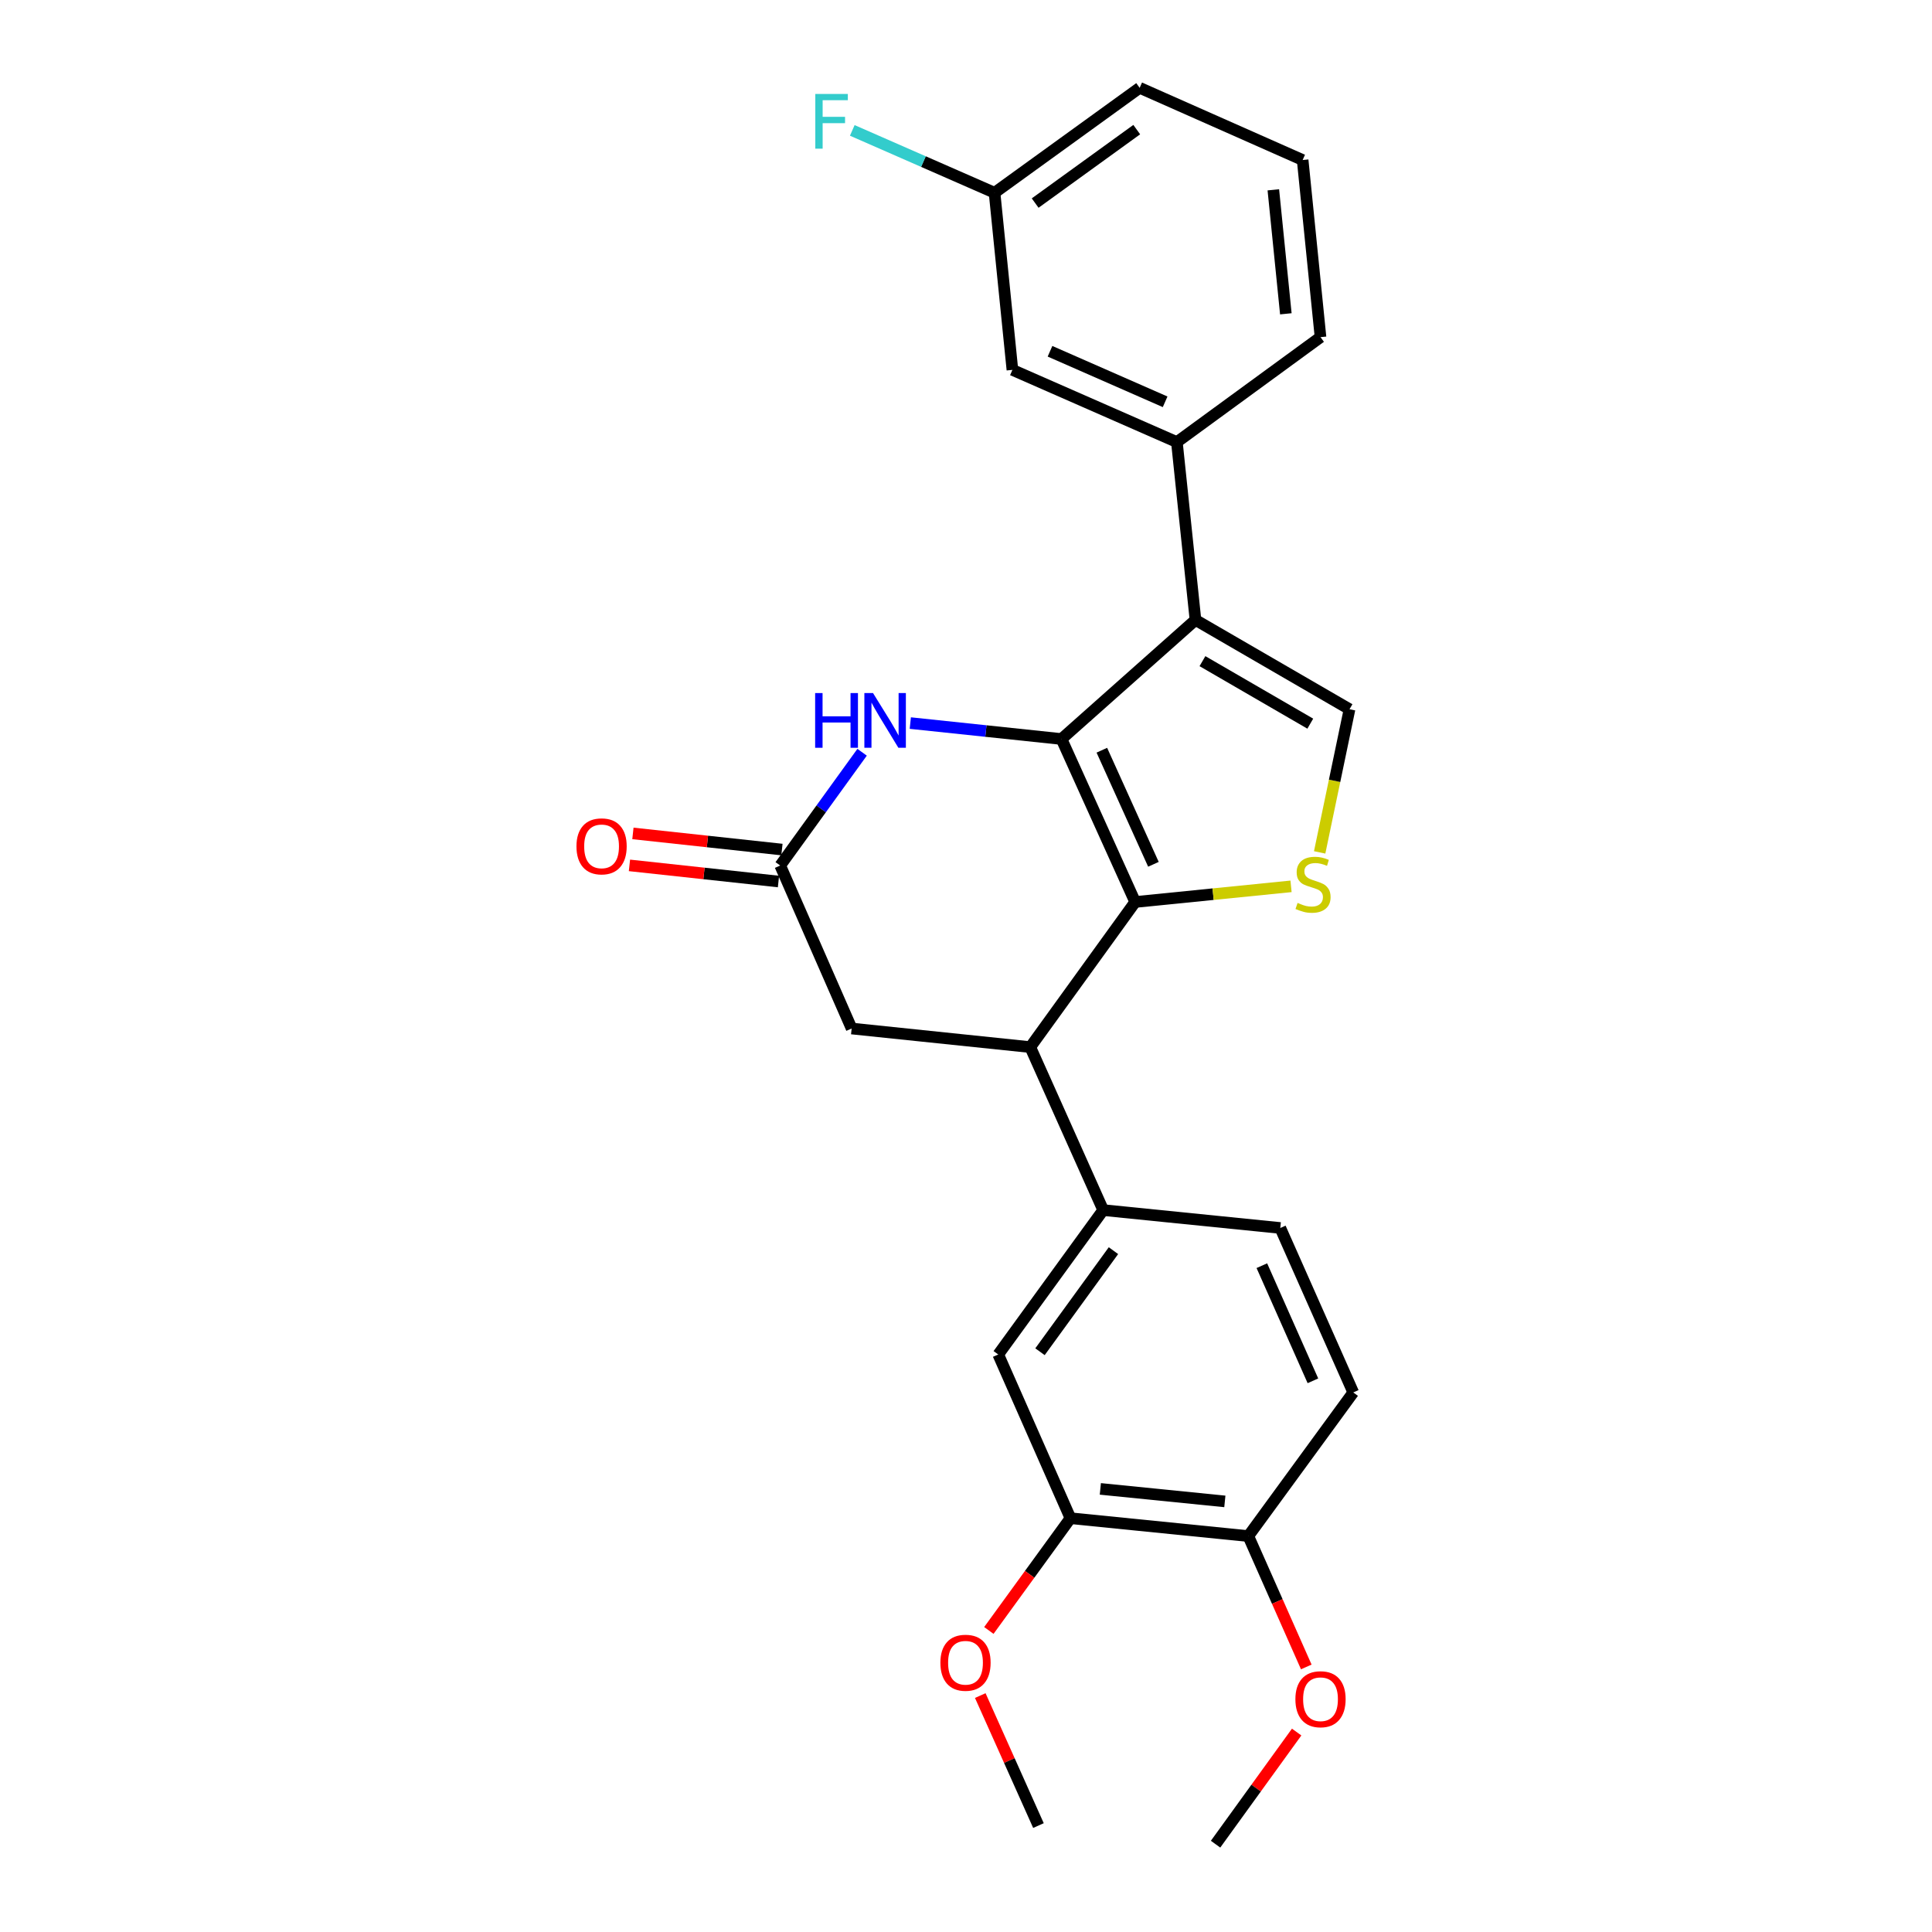 <?xml version='1.0' encoding='iso-8859-1'?>
<svg version='1.1' baseProfile='full'
              xmlns='http://www.w3.org/2000/svg'
                      xmlns:rdkit='http://www.rdkit.org/xml'
                      xmlns:xlink='http://www.w3.org/1999/xlink'
                  xml:space='preserve'
width='1000px' height='1000px' viewBox='0 0 1000 1000'>
<!-- END OF HEADER -->
<rect style='opacity:1.0;fill:#FFFFFF;stroke:none' width='1000' height='1000' x='0' y='0'> </rect>
<path class='bond-0' d='M 549.429,382.513 L 587.569,466.872' style='fill:none;fill-rule:evenodd;stroke:#000000;stroke-width:6px;stroke-linecap:butt;stroke-linejoin:miter;stroke-opacity:1' />
<path class='bond-0' d='M 570.315,388.311 L 597.012,447.362' style='fill:none;fill-rule:evenodd;stroke:#000000;stroke-width:6px;stroke-linecap:butt;stroke-linejoin:miter;stroke-opacity:1' />
<path class='bond-1' d='M 549.429,382.513 L 618.773,320.88' style='fill:none;fill-rule:evenodd;stroke:#000000;stroke-width:6px;stroke-linecap:butt;stroke-linejoin:miter;stroke-opacity:1' />
<path class='bond-3' d='M 549.429,382.513 L 510.3,378.387' style='fill:none;fill-rule:evenodd;stroke:#000000;stroke-width:6px;stroke-linecap:butt;stroke-linejoin:miter;stroke-opacity:1' />
<path class='bond-3' d='M 510.3,378.387 L 471.171,374.262' style='fill:none;fill-rule:evenodd;stroke:#0000FF;stroke-width:6px;stroke-linecap:butt;stroke-linejoin:miter;stroke-opacity:1' />
<path class='bond-2' d='M 587.569,466.872 L 627.903,462.821' style='fill:none;fill-rule:evenodd;stroke:#000000;stroke-width:6px;stroke-linecap:butt;stroke-linejoin:miter;stroke-opacity:1' />
<path class='bond-2' d='M 627.903,462.821 L 668.237,458.77' style='fill:none;fill-rule:evenodd;stroke:#CCCC00;stroke-width:6px;stroke-linecap:butt;stroke-linejoin:miter;stroke-opacity:1' />
<path class='bond-5' d='M 587.569,466.872 L 533.268,541.985' style='fill:none;fill-rule:evenodd;stroke:#000000;stroke-width:6px;stroke-linecap:butt;stroke-linejoin:miter;stroke-opacity:1' />
<path class='bond-4' d='M 618.773,320.88 L 698.51,367.1' style='fill:none;fill-rule:evenodd;stroke:#000000;stroke-width:6px;stroke-linecap:butt;stroke-linejoin:miter;stroke-opacity:1' />
<path class='bond-4' d='M 622.388,342.211 L 678.203,374.565' style='fill:none;fill-rule:evenodd;stroke:#000000;stroke-width:6px;stroke-linecap:butt;stroke-linejoin:miter;stroke-opacity:1' />
<path class='bond-8' d='M 618.773,320.88 L 609.148,228.819' style='fill:none;fill-rule:evenodd;stroke:#000000;stroke-width:6px;stroke-linecap:butt;stroke-linejoin:miter;stroke-opacity:1' />
<path class='bond-26' d='M 683.057,441.194 L 690.783,404.147' style='fill:none;fill-rule:evenodd;stroke:#CCCC00;stroke-width:6px;stroke-linecap:butt;stroke-linejoin:miter;stroke-opacity:1' />
<path class='bond-26' d='M 690.783,404.147 L 698.51,367.1' style='fill:none;fill-rule:evenodd;stroke:#000000;stroke-width:6px;stroke-linecap:butt;stroke-linejoin:miter;stroke-opacity:1' />
<path class='bond-6' d='M 446.224,389.365 L 425.029,418.683' style='fill:none;fill-rule:evenodd;stroke:#0000FF;stroke-width:6px;stroke-linecap:butt;stroke-linejoin:miter;stroke-opacity:1' />
<path class='bond-6' d='M 425.029,418.683 L 403.835,448.001' style='fill:none;fill-rule:evenodd;stroke:#000000;stroke-width:6px;stroke-linecap:butt;stroke-linejoin:miter;stroke-opacity:1' />
<path class='bond-7' d='M 533.268,541.985 L 571.009,626.345' style='fill:none;fill-rule:evenodd;stroke:#000000;stroke-width:6px;stroke-linecap:butt;stroke-linejoin:miter;stroke-opacity:1' />
<path class='bond-27' d='M 533.268,541.985 L 440.809,532.361' style='fill:none;fill-rule:evenodd;stroke:#000000;stroke-width:6px;stroke-linecap:butt;stroke-linejoin:miter;stroke-opacity:1' />
<path class='bond-10' d='M 403.835,448.001 L 440.809,532.361' style='fill:none;fill-rule:evenodd;stroke:#000000;stroke-width:6px;stroke-linecap:butt;stroke-linejoin:miter;stroke-opacity:1' />
<path class='bond-14' d='M 404.731,439.728 L 366.164,435.552' style='fill:none;fill-rule:evenodd;stroke:#000000;stroke-width:6px;stroke-linecap:butt;stroke-linejoin:miter;stroke-opacity:1' />
<path class='bond-14' d='M 366.164,435.552 L 327.597,431.375' style='fill:none;fill-rule:evenodd;stroke:#FF0000;stroke-width:6px;stroke-linecap:butt;stroke-linejoin:miter;stroke-opacity:1' />
<path class='bond-14' d='M 402.939,456.274 L 364.372,452.097' style='fill:none;fill-rule:evenodd;stroke:#000000;stroke-width:6px;stroke-linecap:butt;stroke-linejoin:miter;stroke-opacity:1' />
<path class='bond-14' d='M 364.372,452.097 L 325.805,447.921' style='fill:none;fill-rule:evenodd;stroke:#FF0000;stroke-width:6px;stroke-linecap:butt;stroke-linejoin:miter;stroke-opacity:1' />
<path class='bond-9' d='M 571.009,626.345 L 516.69,701.079' style='fill:none;fill-rule:evenodd;stroke:#000000;stroke-width:6px;stroke-linecap:butt;stroke-linejoin:miter;stroke-opacity:1' />
<path class='bond-9' d='M 576.324,647.34 L 538.3,699.654' style='fill:none;fill-rule:evenodd;stroke:#000000;stroke-width:6px;stroke-linecap:butt;stroke-linejoin:miter;stroke-opacity:1' />
<path class='bond-15' d='M 571.009,626.345 L 662.682,635.6' style='fill:none;fill-rule:evenodd;stroke:#000000;stroke-width:6px;stroke-linecap:butt;stroke-linejoin:miter;stroke-opacity:1' />
<path class='bond-13' d='M 609.148,228.819 L 524.022,191.447' style='fill:none;fill-rule:evenodd;stroke:#000000;stroke-width:6px;stroke-linecap:butt;stroke-linejoin:miter;stroke-opacity:1' />
<path class='bond-13' d='M 603.069,207.974 L 543.481,181.814' style='fill:none;fill-rule:evenodd;stroke:#000000;stroke-width:6px;stroke-linecap:butt;stroke-linejoin:miter;stroke-opacity:1' />
<path class='bond-21' d='M 609.148,228.819 L 683.495,174.508' style='fill:none;fill-rule:evenodd;stroke:#000000;stroke-width:6px;stroke-linecap:butt;stroke-linejoin:miter;stroke-opacity:1' />
<path class='bond-11' d='M 516.69,701.079 L 554.062,785.818' style='fill:none;fill-rule:evenodd;stroke:#000000;stroke-width:6px;stroke-linecap:butt;stroke-linejoin:miter;stroke-opacity:1' />
<path class='bond-18' d='M 554.062,785.818 L 532.945,814.87' style='fill:none;fill-rule:evenodd;stroke:#000000;stroke-width:6px;stroke-linecap:butt;stroke-linejoin:miter;stroke-opacity:1' />
<path class='bond-18' d='M 532.945,814.87 L 511.829,843.922' style='fill:none;fill-rule:evenodd;stroke:#FF0000;stroke-width:6px;stroke-linecap:butt;stroke-linejoin:miter;stroke-opacity:1' />
<path class='bond-29' d='M 554.062,785.818 L 646.123,795.073' style='fill:none;fill-rule:evenodd;stroke:#000000;stroke-width:6px;stroke-linecap:butt;stroke-linejoin:miter;stroke-opacity:1' />
<path class='bond-29' d='M 569.535,770.647 L 633.978,777.125' style='fill:none;fill-rule:evenodd;stroke:#000000;stroke-width:6px;stroke-linecap:butt;stroke-linejoin:miter;stroke-opacity:1' />
<path class='bond-12' d='M 646.123,795.073 L 700.442,720.727' style='fill:none;fill-rule:evenodd;stroke:#000000;stroke-width:6px;stroke-linecap:butt;stroke-linejoin:miter;stroke-opacity:1' />
<path class='bond-20' d='M 646.123,795.073 L 661.126,828.939' style='fill:none;fill-rule:evenodd;stroke:#000000;stroke-width:6px;stroke-linecap:butt;stroke-linejoin:miter;stroke-opacity:1' />
<path class='bond-20' d='M 661.126,828.939 L 676.129,862.805' style='fill:none;fill-rule:evenodd;stroke:#FF0000;stroke-width:6px;stroke-linecap:butt;stroke-linejoin:miter;stroke-opacity:1' />
<path class='bond-17' d='M 524.022,191.447 L 514.776,99.774' style='fill:none;fill-rule:evenodd;stroke:#000000;stroke-width:6px;stroke-linecap:butt;stroke-linejoin:miter;stroke-opacity:1' />
<path class='bond-16' d='M 662.682,635.6 L 700.442,720.727' style='fill:none;fill-rule:evenodd;stroke:#000000;stroke-width:6px;stroke-linecap:butt;stroke-linejoin:miter;stroke-opacity:1' />
<path class='bond-16' d='M 653.133,655.117 L 679.565,714.706' style='fill:none;fill-rule:evenodd;stroke:#000000;stroke-width:6px;stroke-linecap:butt;stroke-linejoin:miter;stroke-opacity:1' />
<path class='bond-19' d='M 514.776,99.774 L 477.958,83.633' style='fill:none;fill-rule:evenodd;stroke:#000000;stroke-width:6px;stroke-linecap:butt;stroke-linejoin:miter;stroke-opacity:1' />
<path class='bond-19' d='M 477.958,83.633 L 441.139,67.492' style='fill:none;fill-rule:evenodd;stroke:#33CCCC;stroke-width:6px;stroke-linecap:butt;stroke-linejoin:miter;stroke-opacity:1' />
<path class='bond-28' d='M 514.776,99.774 L 589.889,45.455' style='fill:none;fill-rule:evenodd;stroke:#000000;stroke-width:6px;stroke-linecap:butt;stroke-linejoin:miter;stroke-opacity:1' />
<path class='bond-28' d='M 535.795,105.112 L 588.375,67.088' style='fill:none;fill-rule:evenodd;stroke:#000000;stroke-width:6px;stroke-linecap:butt;stroke-linejoin:miter;stroke-opacity:1' />
<path class='bond-24' d='M 507.383,877.623 L 522.443,911.267' style='fill:none;fill-rule:evenodd;stroke:#FF0000;stroke-width:6px;stroke-linecap:butt;stroke-linejoin:miter;stroke-opacity:1' />
<path class='bond-24' d='M 522.443,911.267 L 537.502,944.911' style='fill:none;fill-rule:evenodd;stroke:#000000;stroke-width:6px;stroke-linecap:butt;stroke-linejoin:miter;stroke-opacity:1' />
<path class='bond-25' d='M 671.145,896.509 L 650.16,925.527' style='fill:none;fill-rule:evenodd;stroke:#FF0000;stroke-width:6px;stroke-linecap:butt;stroke-linejoin:miter;stroke-opacity:1' />
<path class='bond-25' d='M 650.16,925.527 L 629.175,954.545' style='fill:none;fill-rule:evenodd;stroke:#000000;stroke-width:6px;stroke-linecap:butt;stroke-linejoin:miter;stroke-opacity:1' />
<path class='bond-22' d='M 683.495,174.508 L 674.249,82.826' style='fill:none;fill-rule:evenodd;stroke:#000000;stroke-width:6px;stroke-linecap:butt;stroke-linejoin:miter;stroke-opacity:1' />
<path class='bond-22' d='M 665.549,162.426 L 659.077,98.249' style='fill:none;fill-rule:evenodd;stroke:#000000;stroke-width:6px;stroke-linecap:butt;stroke-linejoin:miter;stroke-opacity:1' />
<path class='bond-23' d='M 674.249,82.826 L 589.889,45.455' style='fill:none;fill-rule:evenodd;stroke:#000000;stroke-width:6px;stroke-linecap:butt;stroke-linejoin:miter;stroke-opacity:1' />
<path  class='atom-3' d='M 671.63 467.346
Q 671.95 467.466, 673.27 468.026
Q 674.59 468.586, 676.03 468.946
Q 677.51 469.266, 678.95 469.266
Q 681.63 469.266, 683.19 467.986
Q 684.75 466.666, 684.75 464.386
Q 684.75 462.826, 683.95 461.866
Q 683.19 460.906, 681.99 460.386
Q 680.79 459.866, 678.79 459.266
Q 676.27 458.506, 674.75 457.786
Q 673.27 457.066, 672.19 455.546
Q 671.15 454.026, 671.15 451.466
Q 671.15 447.906, 673.55 445.706
Q 675.99 443.506, 680.79 443.506
Q 684.07 443.506, 687.79 445.066
L 686.87 448.146
Q 683.47 446.746, 680.91 446.746
Q 678.15 446.746, 676.63 447.906
Q 675.11 449.026, 675.15 450.986
Q 675.15 452.506, 675.91 453.426
Q 676.71 454.346, 677.83 454.866
Q 678.99 455.386, 680.91 455.986
Q 683.47 456.786, 684.99 457.586
Q 686.51 458.386, 687.59 460.026
Q 688.71 461.626, 688.71 464.386
Q 688.71 468.306, 686.07 470.426
Q 683.47 472.506, 679.11 472.506
Q 676.59 472.506, 674.67 471.946
Q 672.79 471.426, 670.55 470.506
L 671.63 467.346
' fill='#CCCC00'/>
<path  class='atom-4' d='M 421.916 358.728
L 425.756 358.728
L 425.756 370.768
L 440.236 370.768
L 440.236 358.728
L 444.076 358.728
L 444.076 387.048
L 440.236 387.048
L 440.236 373.968
L 425.756 373.968
L 425.756 387.048
L 421.916 387.048
L 421.916 358.728
' fill='#0000FF'/>
<path  class='atom-4' d='M 451.876 358.728
L 461.156 373.728
Q 462.076 375.208, 463.556 377.888
Q 465.036 380.568, 465.116 380.728
L 465.116 358.728
L 468.876 358.728
L 468.876 387.048
L 464.996 387.048
L 455.036 370.648
Q 453.876 368.728, 452.636 366.528
Q 451.436 364.328, 451.076 363.648
L 451.076 387.048
L 447.396 387.048
L 447.396 358.728
L 451.876 358.728
' fill='#0000FF'/>
<path  class='atom-15' d='M 298.376 438.068
Q 298.376 431.268, 301.736 427.468
Q 305.096 423.668, 311.376 423.668
Q 317.656 423.668, 321.016 427.468
Q 324.376 431.268, 324.376 438.068
Q 324.376 444.948, 320.976 448.868
Q 317.576 452.748, 311.376 452.748
Q 305.136 452.748, 301.736 448.868
Q 298.376 444.988, 298.376 438.068
M 311.376 449.548
Q 315.696 449.548, 318.016 446.668
Q 320.376 443.748, 320.376 438.068
Q 320.376 432.508, 318.016 429.708
Q 315.696 426.868, 311.376 426.868
Q 307.056 426.868, 304.696 429.668
Q 302.376 432.468, 302.376 438.068
Q 302.376 443.788, 304.696 446.668
Q 307.056 449.548, 311.376 449.548
' fill='#FF0000'/>
<path  class='atom-19' d='M 486.742 860.632
Q 486.742 853.832, 490.102 850.032
Q 493.462 846.232, 499.742 846.232
Q 506.022 846.232, 509.382 850.032
Q 512.742 853.832, 512.742 860.632
Q 512.742 867.512, 509.342 871.432
Q 505.942 875.312, 499.742 875.312
Q 493.502 875.312, 490.102 871.432
Q 486.742 867.552, 486.742 860.632
M 499.742 872.112
Q 504.062 872.112, 506.382 869.232
Q 508.742 866.312, 508.742 860.632
Q 508.742 855.072, 506.382 852.272
Q 504.062 849.432, 499.742 849.432
Q 495.422 849.432, 493.062 852.232
Q 490.742 855.032, 490.742 860.632
Q 490.742 866.352, 493.062 869.232
Q 495.422 872.112, 499.742 872.112
' fill='#FF0000'/>
<path  class='atom-20' d='M 421.997 48.631
L 438.837 48.631
L 438.837 51.871
L 425.797 51.871
L 425.797 60.471
L 437.397 60.471
L 437.397 63.751
L 425.797 63.751
L 425.797 76.951
L 421.997 76.951
L 421.997 48.631
' fill='#33CCCC'/>
<path  class='atom-21' d='M 670.495 879.512
Q 670.495 872.712, 673.855 868.912
Q 677.215 865.112, 683.495 865.112
Q 689.775 865.112, 693.135 868.912
Q 696.495 872.712, 696.495 879.512
Q 696.495 886.392, 693.095 890.312
Q 689.695 894.192, 683.495 894.192
Q 677.255 894.192, 673.855 890.312
Q 670.495 886.432, 670.495 879.512
M 683.495 890.992
Q 687.815 890.992, 690.135 888.112
Q 692.495 885.192, 692.495 879.512
Q 692.495 873.952, 690.135 871.152
Q 687.815 868.312, 683.495 868.312
Q 679.175 868.312, 676.815 871.112
Q 674.495 873.912, 674.495 879.512
Q 674.495 885.232, 676.815 888.112
Q 679.175 890.992, 683.495 890.992
' fill='#FF0000'/>
</svg>
